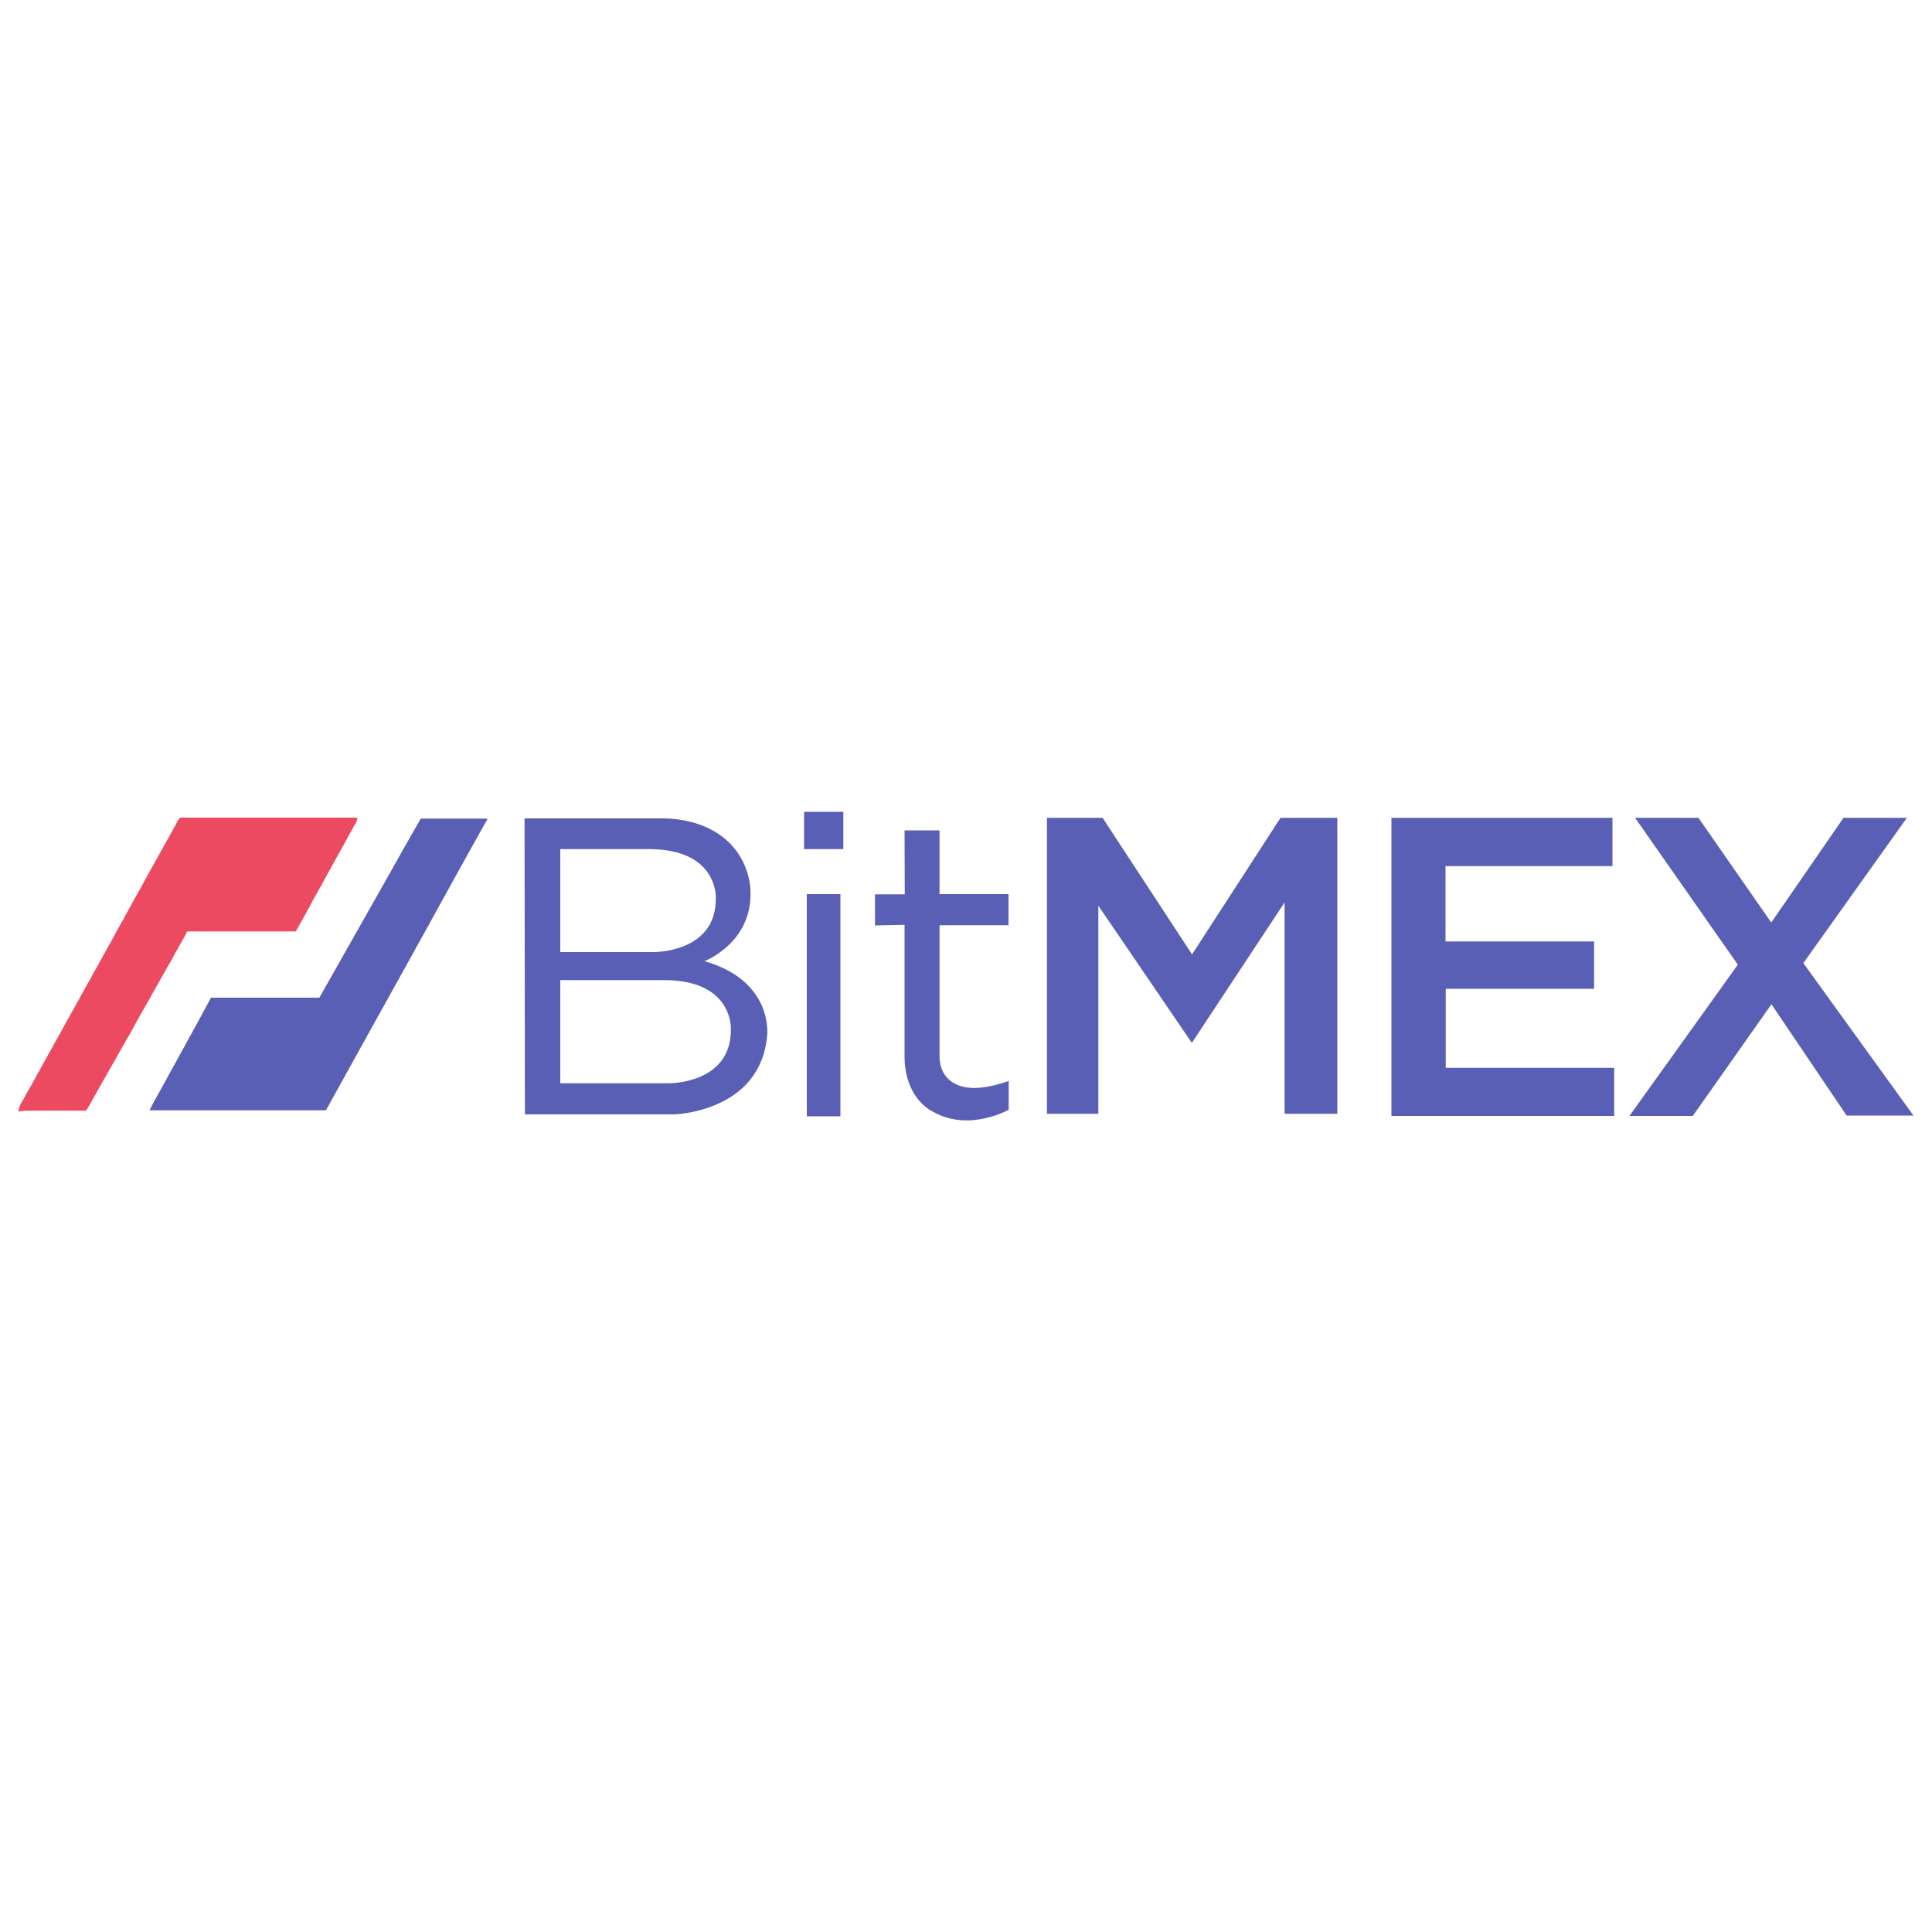 <?xml version="1.0" encoding="utf-8"?>
<!-- Generator: Adobe Illustrator 23.0.1, SVG Export Plug-In . SVG Version: 6.00 Build 0)  -->
<svg version="1.1" id="Layer_1" xmlns="http://www.w3.org/2000/svg" xmlns:xlink="http://www.w3.org/1999/xlink" x="0px" y="0px"
	 viewBox="0 0 1000 1000" style="enable-background:new 0 0 1000 1000;" xml:space="preserve">
<style type="text/css">
	.st0{fill:#EB4A60;}
	.st1{fill:#595FB5;}
</style>
<g>
	<path class="st0" d="M93.2,423.2H185c-0.1,1.2-0.5,2.4-1.2,3.4c-3.1,5.3-5.9,10.9-9,16.2c-4.3,7.7-8.4,15.4-12.8,23.1
		c-2.8,5.5-5.9,10.8-8.9,16.2c-17.8,0-35.7,0-53.5,0c-0.9,0-1.9,0-2.8,0.1c-0.8,2.1-2.1,3.8-3.1,5.8c-1.4,2.2-2.5,4.6-3.8,6.8
		c-1.4,3-3.4,5.6-4.8,8.6c-3,5-5.7,10.1-8.6,15.2c-3,5.2-6,10.4-8.8,15.8c-1.2,1.9-2.3,3.8-3.4,5.8c-6,10.5-11.9,21.1-17.9,31.6
		c-0.5,1.1-1.2,2.2-2,3.1c-10.3-0.1-20.7,0-31,0c-1.3,0-2.5,0.2-3.8,0.5c0-2.9,1.9-5.2,3.2-7.6c1.6-3.2,3.6-6.2,5.2-9.4
		c12.4-22.2,24.6-44.4,37-66.6c2.8-4.8,5.2-9.7,8-14.5c3.5-6.2,6.8-12.6,10.4-18.7c1.2-2.6,2.7-4.9,4-7.4c4.6-8.1,9-16.3,13.6-24.4
		C91.6,425.4,92.3,424.2,93.2,423.2L93.2,423.2z"/>
	<g>
		<path class="st1" d="M199.6,455.8c6.1-10.7,12-21.5,18.2-32.1H251c0.5,0,1,0.1,1.4,0.2c-1.1,1.7-2,3.4-3,5.2
			c-8,14.4-16,28.7-23.9,43.1c-3.3,5.9-6.4,11.8-9.8,17.7l-0.3,0.1l-0.1,0.7c-15.6,28-31.1,56-46.6,84c-30.4,0-60.9,0-91.3,0
			c1.7-3.6,3.8-7.1,5.7-10.6c8.7-15.9,17.6-31.8,26.1-47.7c18.7,0,37.4,0,56.1,0C176.8,496.2,188.1,476,199.6,455.8L199.6,455.8z"/>
		<path class="st1" d="M541.9,423.3v153.2h26.6V468.8l48.4,71l48-72.7v109.4h27.3V423.3h-29.4L617,494l-46.3-70.7H541.9z"/>
		<path class="st1" d="M417.7,462.8H435v115h-17.4V462.8z"/>
		<path class="st1" d="M416.2,420.2h20.3v19.3h-20.3V420.2z"/>
		<path class="st1" d="M468.2,429.8h18.1v33H522v16.1h-35.7v68.3c0,2.6,0.6,5.2,1.8,7.6c3.1,5.8,11.4,12.7,34,4.7v14.9
			c0,0-20.6,11.7-39.2,1c0,0-9.3-3.9-13.2-17.2c-1-3.6-1.5-7.2-1.5-10.9v-68.6l-15.3,0.3v-16.1h15.4L468.2,429.8z"/>
		<path class="st1" d="M720.2,423.3v154.3h115.3v-24.9h-87.2v-40.9h76.8v-24.5h-76.9v-39h86.4v-25H720.2z"/>
		<path class="st1" d="M846.3,423.3h32.8l37.7,54.2l37.4-54.2H987l-53.6,75.2l57,78.9h-34.6l-38.9-57.6l-40.7,57.8h-32.8l56.1-78.3
			L846.3,423.3z"/>
		<path class="st1" d="M364.6,497.5c0,0,25.4-9.6,23.8-37.2c0,0-0.2-26.5-30.1-34.7c-5-1.3-10.1-2-15.2-2h-71.6l0.2,153.2h77.1
			c0,0,45.1-1,48.3-41.2C397.1,535.7,400.3,507.6,364.6,497.5L364.6,497.5z M290,439.5h45.7c35.9-0.1,34.8,25.1,34.8,25.1
			c0.5,28.8-32.4,28.2-32.4,28.2H290V439.5z M345.9,560.7H290v-53.4h53.5c35.9-0.1,34.8,25.1,34.8,25.1
			C378.8,561.3,345.9,560.7,345.9,560.7z"/>
	</g>
</g>
</svg>
